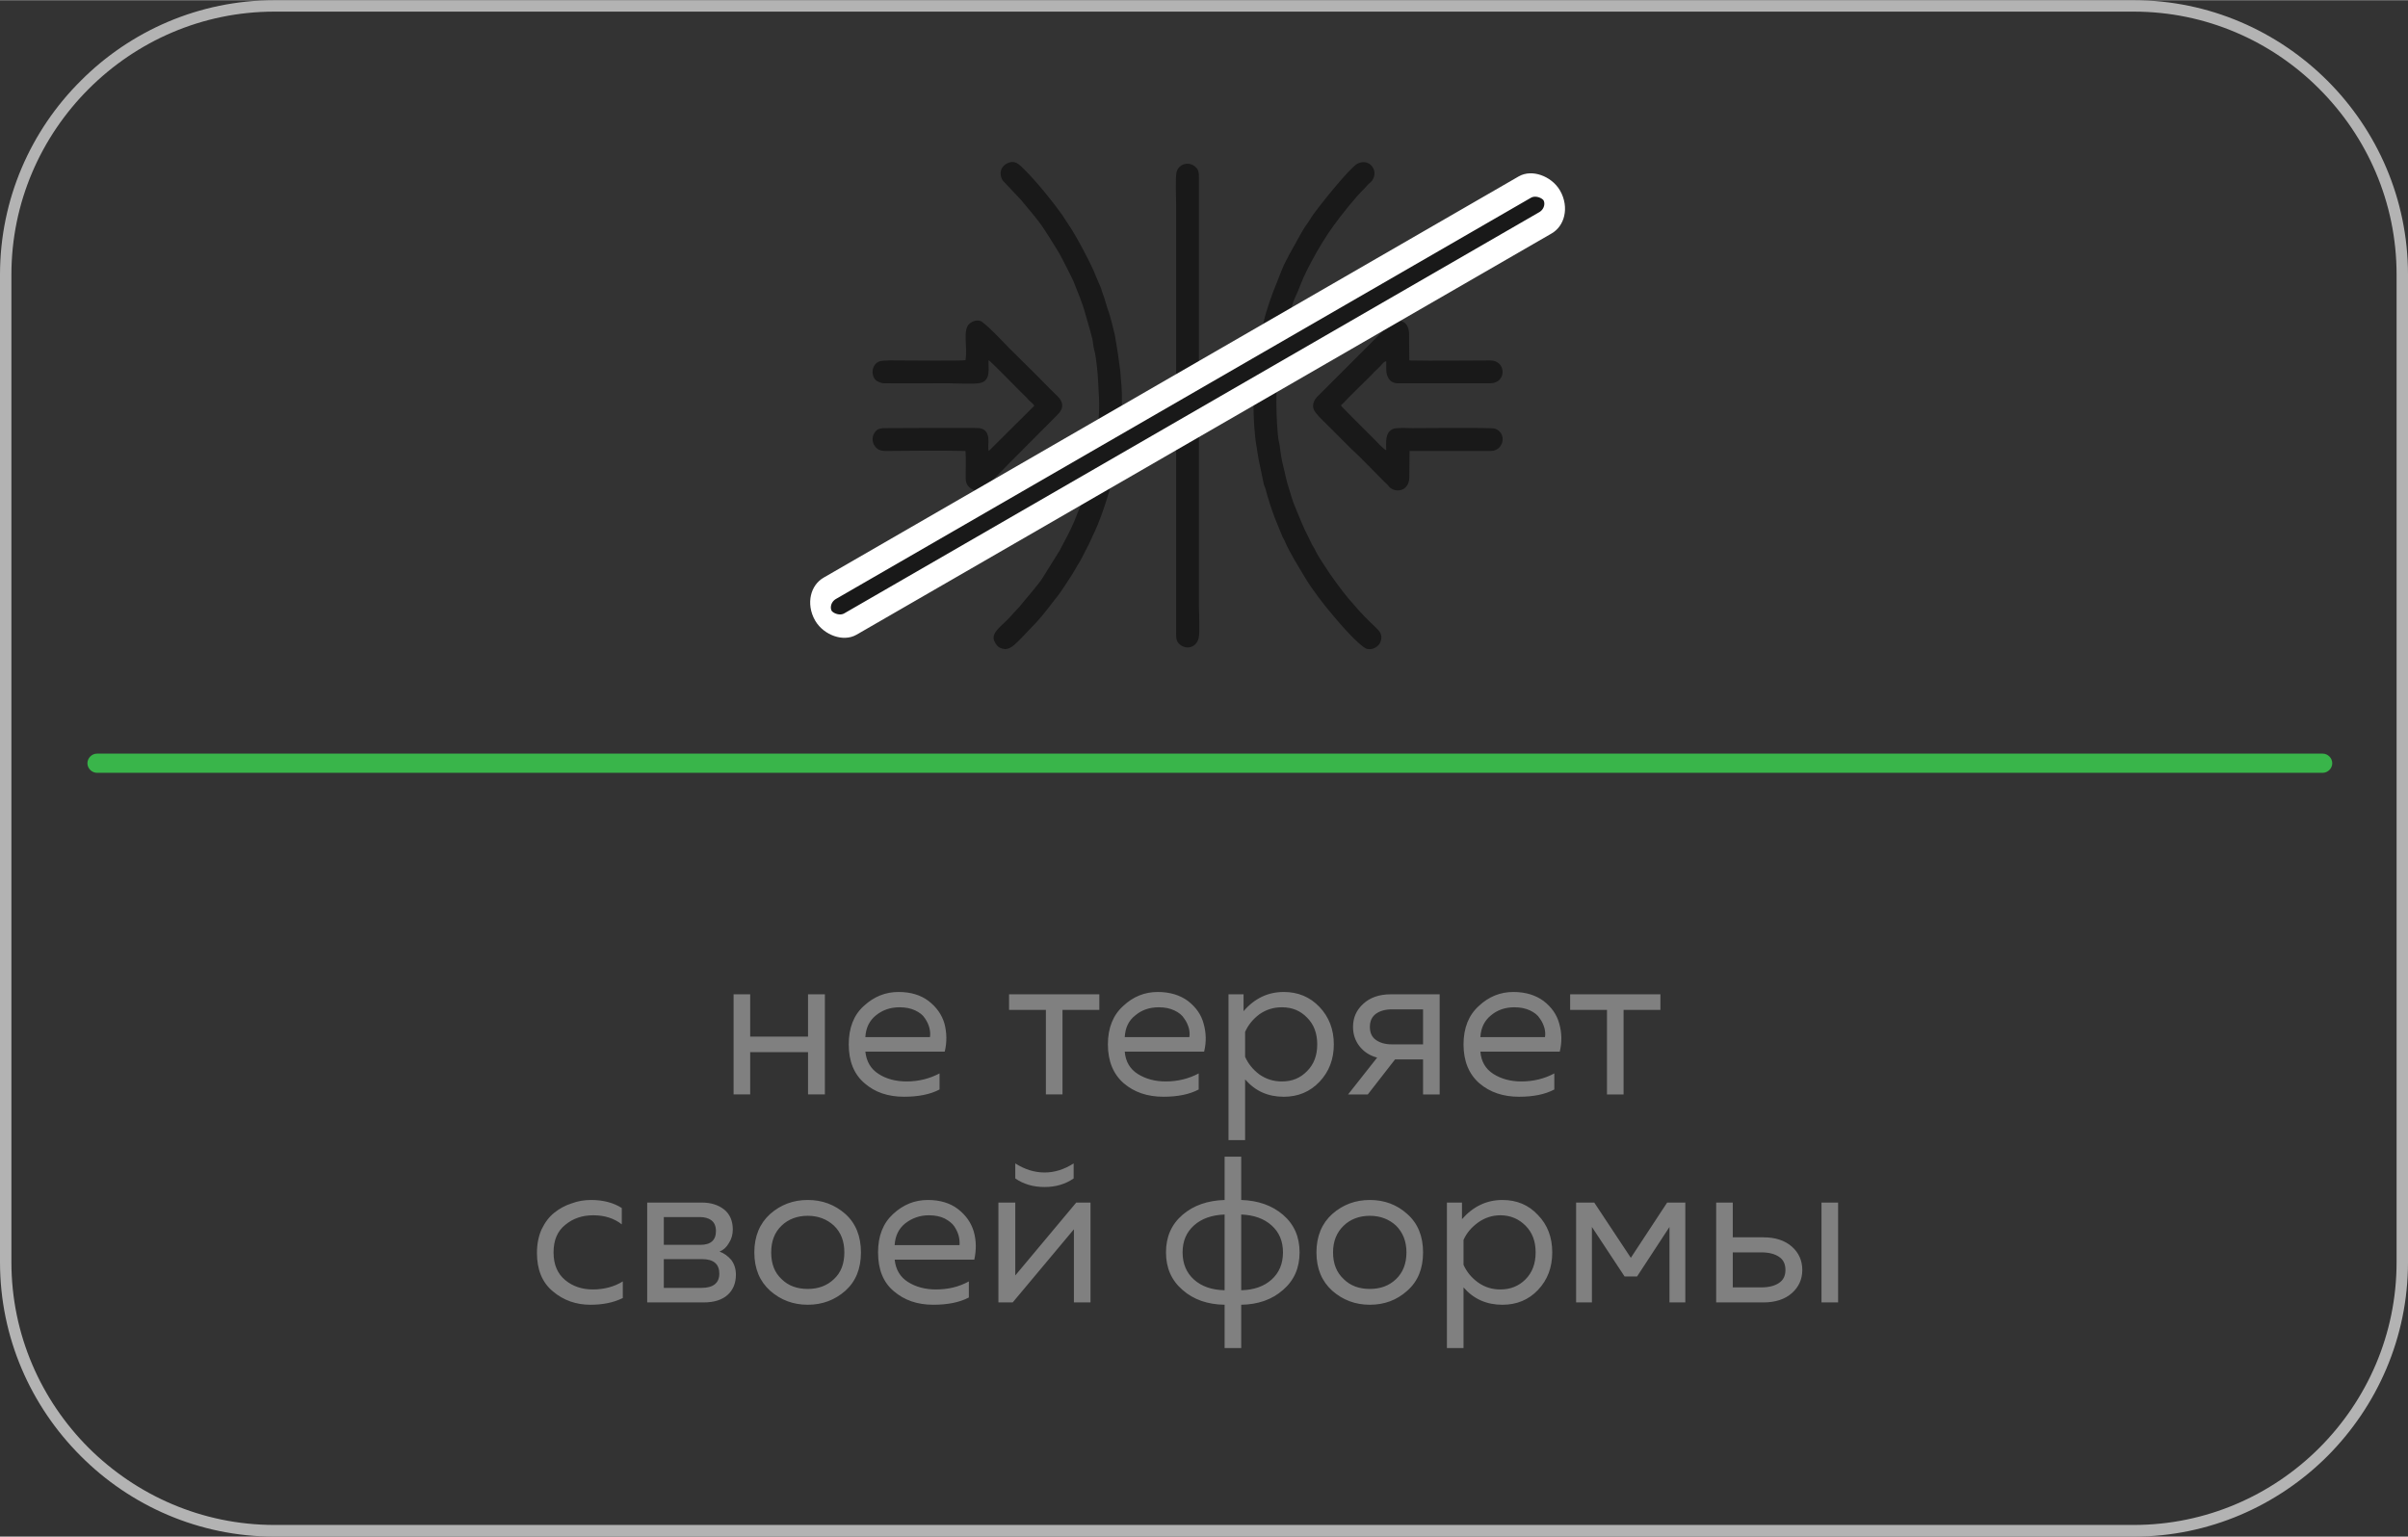 <?xml version="1.0" encoding="UTF-8"?>
<!DOCTYPE svg PUBLIC "-//W3C//DTD SVG 1.1//EN" "http://www.w3.org/Graphics/SVG/1.1/DTD/svg11.dtd">
<!-- Creator: CorelDRAW -->
<svg xmlns="http://www.w3.org/2000/svg" xml:space="preserve" width="741px" height="473px" version="1.1" style="shape-rendering:geometricPrecision; text-rendering:geometricPrecision; image-rendering:optimizeQuality; fill-rule:evenodd; clip-rule:evenodd"
viewBox="0 0 9283000 5924000"
 xmlns:xlink="http://www.w3.org/1999/xlink"
 xmlns:xodm="http://www.corel.com/coreldraw/odm/2003">
 <rect x="0" y="0" width="9283000" height="5924000" fill="#333333" stroke="none"/>
 <defs>
  <style type="text/css">
   <![CDATA[
    .str0 {stroke:white;stroke-width:74000;stroke-linecap:round;stroke-linejoin:round;stroke-miterlimit:22.926}
    .fil3 {fill:#191919}
    .fil2 {fill:#39B54A;fill-rule:nonzero}
    .fil1 {fill:gray;fill-rule:nonzero}
    .fil0 {fill:#B3B3B3;fill-rule:nonzero}
   ]]>
  </style>
 </defs>
 <g id="Слой_x0020_1">
  <path class="fil0" d="M1058000 0l7168000 0c290000,0 555000,119000 747000,311000 191000,191000 310000,456000 310000,747000l0 3808000c0,291000 -119000,555000 -310000,747000 -192000,192000 -457000,311000 -747000,311000l-7168000 0c-291000,0 -556000,-119000 -747000,-311000 -192000,-192000 -311000,-456000 -311000,-747000l0 -3808000c0,-291000 119000,-556000 311000,-747000 191000,-192000 456000,-311000 747000,-311000zm7168000 44000l-7168000 0c-279000,0 -532000,114000 -716000,298000 -184000,184000 -298000,437000 -298000,716000l0 3808000c0,279000 114000,532000 298000,716000 184000,183000 437000,297000 716000,297000l7168000 0c278000,0 532000,-114000 715000,-297000 184000,-184000 298000,-437000 298000,-716000l0 -3808000c0,-279000 -114000,-532000 -298000,-716000 -183000,-184000 -437000,-298000 -715000,-298000z"/>
  <path class="fil1" d="M2892000 4219000l-64000 0 0 -386000 64000 0 0 163000 223000 0 0 -163000 65000 0 0 386000 -65000 0 0 -163000 -223000 0 0 163000zm380000 -193000c0,-63000 19000,-113000 58000,-148000 39000,-36000 83000,-54000 134000,-54000 47000,0 86000,12000 116000,35000 31000,24000 51000,53000 61000,87000 9000,35000 10000,71000 1000,108000l-306000 0c4000,38000 21000,67000 51000,86000 29000,19000 66000,29000 108000,29000 47000,0 89000,-11000 127000,-31000l0 62000c-36000,19000 -82000,28000 -137000,28000 -61000,0 -112000,-17000 -152000,-52000 -41000,-35000 -61000,-85000 -61000,-150000zm313000 -28000c2000,-11000 1000,-23000 -2000,-35000 -3000,-13000 -9000,-25000 -17000,-37000 -8000,-13000 -21000,-23000 -38000,-31000 -17000,-8000 -37000,-12000 -60000,-12000 -35000,0 -65000,10000 -91000,31000 -25000,20000 -39000,48000 -41000,84000l249000 0zm511000 221000l-64000 0 0 -326000 -142000 0 0 -60000 348000 0 0 60000 -142000 0 0 326000zm175000 -193000c0,-63000 20000,-113000 59000,-148000 38000,-36000 83000,-54000 133000,-54000 47000,0 86000,12000 117000,35000 31000,24000 51000,53000 60000,87000 10000,35000 11000,71000 2000,108000l-306000 0c3000,38000 20000,67000 50000,86000 30000,19000 66000,29000 108000,29000 47000,0 90000,-11000 127000,-31000l0 62000c-36000,19000 -81000,28000 -136000,28000 -61000,0 -112000,-17000 -153000,-52000 -40000,-35000 -61000,-85000 -61000,-150000zm314000 -28000c2000,-11000 1000,-23000 -2000,-35000 -4000,-13000 -9000,-25000 -18000,-37000 -8000,-13000 -21000,-23000 -38000,-31000 -17000,-8000 -37000,-12000 -60000,-12000 -35000,0 -65000,10000 -90000,31000 -26000,20000 -39000,48000 -41000,84000l249000 0zm209000 -100000c43000,-50000 95000,-74000 155000,-74000 55000,0 101000,19000 138000,58000 36000,38000 55000,86000 55000,144000 0,58000 -19000,106000 -55000,144000 -37000,39000 -83000,58000 -138000,58000 -61000,0 -110000,-22000 -149000,-67000l0 234000 -64000 0 0 -562000 58000 0 0 65000zm245000 231000c26000,-26000 39000,-60000 39000,-103000 0,-43000 -13000,-77000 -39000,-103000 -26000,-27000 -58000,-40000 -97000,-40000 -33000,0 -61000,9000 -87000,27000 -25000,19000 -43000,41000 -55000,68000l0 96000c12000,27000 30000,49000 55000,68000 26000,18000 54000,27000 87000,27000 39000,0 71000,-13000 97000,-40000zm234000 90000l-76000 0 112000 -142000c-30000,-8000 -52000,-23000 -69000,-45000 -16000,-21000 -24000,-46000 -24000,-73000 0,-36000 13000,-65000 39000,-89000 26000,-24000 61000,-37000 106000,-37000l189000 0 0 386000 -64000 0 0 -135000 -108000 0 -105000 135000zm30000 -310000c-15000,12000 -22000,28000 -22000,50000 0,21000 7000,38000 22000,49000 16000,12000 37000,18000 63000,18000l120000 0 0 -135000 -120000 0c-26000,0 -47000,6000 -63000,18000zm339000 117000c0,-63000 20000,-113000 59000,-148000 38000,-36000 83000,-54000 133000,-54000 47000,0 86000,12000 117000,35000 31000,24000 51000,53000 60000,87000 10000,35000 11000,71000 2000,108000l-306000 0c3000,38000 20000,67000 50000,86000 30000,19000 66000,29000 108000,29000 47000,0 90000,-11000 127000,-31000l0 62000c-36000,19000 -81000,28000 -136000,28000 -61000,0 -112000,-17000 -153000,-52000 -40000,-35000 -61000,-85000 -61000,-150000zm314000 -28000c2000,-11000 1000,-23000 -2000,-35000 -4000,-13000 -9000,-25000 -18000,-37000 -8000,-13000 -21000,-23000 -38000,-31000 -17000,-8000 -37000,-12000 -60000,-12000 -35000,0 -65000,10000 -90000,31000 -25000,20000 -39000,48000 -41000,84000l249000 0zm303000 221000l-64000 0 0 -326000 -142000 0 0 -60000 348000 0 0 60000 -142000 0 0 326000zm-4189000 611000c0,-34000 6000,-64000 18000,-91000 13000,-27000 29000,-48000 49000,-64000 20000,-16000 42000,-28000 67000,-36000 24000,-9000 49000,-13000 75000,-13000 47000,0 87000,11000 118000,31000l0 63000c-29000,-23000 -66000,-35000 -110000,-35000 -42000,0 -78000,12000 -108000,37000 -30000,24000 -45000,59000 -45000,106000 0,47000 15000,82000 45000,107000 29000,24000 65000,36000 106000,36000 43000,0 82000,-10000 116000,-31000l0 64000c-36000,18000 -78000,26000 -125000,26000 -55000,0 -104000,-17000 -145000,-52000 -41000,-34000 -61000,-84000 -61000,-148000zm643000 191000l-218000 0 0 -385000 211000 0c35000,0 63000,9000 86000,27000 22000,18000 33000,44000 33000,77000 0,19000 -5000,37000 -15000,52000 -9000,16000 -21000,27000 -36000,33000 17000,6000 32000,17000 45000,32000 12000,16000 18000,35000 18000,57000 0,33000 -11000,59000 -32000,78000 -21000,19000 -52000,29000 -92000,29000zm-154000 -167000l0 111000 145000 0c46000,0 69000,-19000 69000,-55000 0,-37000 -22000,-56000 -67000,-56000l-147000 0zm0 -162000l0 107000 141000 0c40000,0 60000,-18000 60000,-53000 0,-19000 -6000,-33000 -18000,-42000 -11000,-8000 -26000,-12000 -42000,-12000l-141000 0zm410000 284000c-40000,-36000 -61000,-85000 -61000,-148000 0,-62000 21000,-112000 61000,-148000 41000,-36000 89000,-54000 145000,-54000 56000,0 104000,18000 145000,54000 40000,36000 60000,86000 60000,148000 0,63000 -20000,112000 -60000,148000 -41000,36000 -89000,54000 -145000,54000 -56000,0 -104000,-18000 -145000,-54000zm246000 -45000c27000,-25000 40000,-59000 40000,-103000 0,-43000 -13000,-77000 -40000,-103000 -27000,-25000 -61000,-38000 -101000,-38000 -41000,0 -75000,13000 -101000,38000 -27000,26000 -40000,60000 -40000,103000 0,44000 13000,78000 40000,103000 26000,26000 60000,38000 101000,38000 40000,0 74000,-12000 101000,-38000zm170000 -103000c0,-63000 19000,-112000 58000,-148000 39000,-36000 83000,-54000 134000,-54000 47000,0 86000,12000 116000,35000 31000,24000 51000,53000 61000,87000 10000,35000 10000,71000 2000,108000l-307000 0c4000,38000 21000,67000 51000,86000 30000,19000 66000,29000 108000,29000 47000,0 89000,-10000 127000,-31000l0 62000c-36000,19000 -82000,28000 -137000,28000 -61000,0 -111000,-17000 -152000,-52000 -41000,-34000 -61000,-84000 -61000,-150000zm314000 -28000c1000,-11000 0,-23000 -3000,-35000 -3000,-12000 -9000,-25000 -17000,-37000 -8000,-12000 -21000,-22000 -38000,-31000 -17000,-8000 -37000,-12000 -60000,-12000 -35000,0 -65000,11000 -91000,31000 -25000,20000 -39000,48000 -41000,84000l250000 0zm440000 -257000c-32000,22000 -69000,33000 -112000,33000 -44000,0 -81000,-11000 -113000,-33000l0 -58000c36000,23000 74000,35000 113000,35000 39000,0 76000,-12000 112000,-35000l0 58000zm-235000 478000l-55000 0 0 -385000 65000 0 0 281000 235000 -281000 55000 0 0 385000 -64000 0 0 -282000 -236000 282000zm881000 176000l-64000 0 0 -167000c-66000,-1000 -120000,-20000 -162000,-57000 -43000,-37000 -64000,-85000 -64000,-145000 0,-60000 21000,-108000 64000,-145000 42000,-36000 96000,-55000 162000,-57000l0 -167000 64000 0 0 167000c65000,2000 119000,21000 161000,57000 43000,37000 64000,85000 64000,145000 0,60000 -21000,108000 -64000,145000 -42000,37000 -96000,56000 -161000,57000l0 167000zm-182000 -473000c-29000,26000 -44000,60000 -44000,104000 0,44000 15000,79000 44000,105000 29000,26000 68000,40000 118000,41000l0 -292000c-50000,2000 -89000,16000 -118000,42000zm182000 -42000l0 292000c49000,-1000 88000,-15000 117000,-41000 29000,-26000 44000,-61000 44000,-105000 0,-44000 -15000,-78000 -44000,-104000 -29000,-26000 -68000,-40000 -117000,-42000zm351000 294000c-40000,-36000 -61000,-85000 -61000,-148000 0,-62000 21000,-112000 61000,-148000 41000,-36000 89000,-54000 145000,-54000 56000,0 104000,18000 144000,54000 41000,36000 61000,86000 61000,148000 0,63000 -20000,112000 -61000,148000 -40000,36000 -88000,54000 -144000,54000 -56000,0 -104000,-18000 -145000,-54000zm246000 -45000c26000,-25000 40000,-59000 40000,-103000 0,-43000 -14000,-77000 -40000,-103000 -27000,-25000 -61000,-38000 -101000,-38000 -41000,0 -75000,13000 -101000,38000 -27000,26000 -41000,60000 -41000,103000 0,44000 14000,78000 41000,103000 26000,26000 60000,38000 101000,38000 40000,0 74000,-12000 101000,-38000zm254000 -231000c43000,-49000 95000,-74000 156000,-74000 55000,0 101000,19000 137000,58000 37000,38000 55000,86000 55000,144000 0,58000 -18000,106000 -55000,145000 -36000,38000 -82000,57000 -137000,57000 -61000,0 -111000,-22000 -150000,-67000l0 234000 -64000 0 0 -561000 58000 0 0 64000zm245000 232000c26000,-26000 39000,-61000 39000,-104000 0,-43000 -13000,-77000 -39000,-103000 -26000,-26000 -58000,-40000 -97000,-40000 -32000,0 -61000,10000 -86000,28000 -25000,18000 -44000,40000 -56000,67000l0 96000c12000,27000 31000,50000 56000,68000 25000,18000 54000,27000 86000,27000 39000,0 71000,-13000 97000,-39000zm256000 89000l-61000 0 0 -385000 70000 0 141000 213000 140000 -213000 70000 0 0 385000 -61000 0 0 -291000 -125000 191000 -48000 0 -126000 -191000 0 291000zm661000 0l-182000 0 0 -385000 64000 0 0 134000 118000 0c46000,0 83000,12000 110000,36000 26000,23000 40000,53000 40000,90000 0,36000 -14000,66000 -40000,89000 -27000,24000 -64000,36000 -110000,36000zm-118000 -193000l0 135000 110000 0c29000,0 52000,-6000 68000,-17000 17000,-11000 25000,-28000 25000,-50000 0,-23000 -8000,-40000 -25000,-51000 -16000,-11000 -39000,-17000 -68000,-17000l-110000 0zm406000 193000l-64000 0 0 -385000 64000 0 0 385000z"/>
  <path class="fil2" d="M374000 2979000c-20000,0 -37000,-17000 -37000,-37000 0,-20000 17000,-37000 37000,-37000l8580000 0c20000,0 37000,17000 37000,37000 0,20000 -17000,37000 -37000,37000l-8580000 0z"/>
  <g id="_2413567032736">
   <g>
    <path class="fil3" d="M4150000 2186000c3000,-7000 3000,-6000 7000,-12000 11000,-17000 20000,-37000 30000,-56000 16000,-29000 22000,-47000 35000,-73000 27000,-58000 68000,-186000 77000,-245000 1000,-7000 4000,-31000 7000,-37000 6000,-17000 13000,-93000 15000,-113000 4000,-44000 6000,-123000 2000,-167000 -3000,-28000 -3000,-54000 -8000,-80000 -2000,-12000 -3000,-26000 -5000,-38000l-12000 -73000c-2000,-10000 -20000,-83000 -25000,-93000 -5000,-12000 -13000,-46000 -24000,-74000 -2000,-5000 -3000,-12000 -5000,-16000l-19000 -44000c-14000,-40000 -78000,-160000 -104000,-197000l-26000 -40000c-36000,-51000 -101000,-131000 -146000,-175000 -13000,-12000 -30000,-35000 -55000,-28000 -23000,6000 -40000,24000 -36000,50000 3000,16000 7000,20000 16000,29000l62000 66000c84000,99000 83000,102000 144000,200000 16000,27000 28000,54000 44000,84000l14000 29000c16000,41000 34000,81000 46000,126000l19000 66000c3000,14000 7000,24000 9000,35000 2000,13000 3000,26000 6000,37000 1000,7000 3000,9000 4000,17000 1000,8000 2000,13000 3000,19000 6000,42000 8000,75000 10000,118000 6000,82000 0,130000 -10000,204000 -1000,13000 -3000,25000 -5000,37000 -2000,13000 -4000,23000 -6000,37000l-47000 167000c-9000,20000 -17000,42000 -25000,62000 -18000,43000 -37000,75000 -57000,114000l-66000 106000c-12000,20000 -63000,79000 -76000,95000 -17000,22000 -29000,32000 -40000,45000 -33000,40000 -82000,66000 -71000,100000 4000,10000 10000,20000 18000,26000 8000,5000 22000,10000 33000,7000 21000,-5000 37000,-25000 49000,-36000l64000 -67000c26000,-28000 53000,-65000 76000,-94000 18000,-21000 46000,-67000 62000,-91000l16000 -27000z"/>
    <path class="fil3" d="M5297000 680000c10000,-34000 -24000,-71000 -65000,-49000 -29000,15000 -158000,176000 -178000,208000 -5000,9000 -11000,18000 -17000,26000 -12000,16000 -22000,36000 -32000,53000l-31000 56000c-6000,9000 -9000,19000 -15000,28000 -14000,25000 -27000,63000 -38000,90000 -15000,34000 -41000,109000 -49000,146000 -1000,3000 -1000,5000 -2000,8000 -1000,2000 -2000,5000 -2000,8000 -3000,13000 -6000,22000 -8000,35000 -2000,13000 -5000,24000 -7000,36000 -3000,12000 -4000,24000 -6000,37000 -18000,102000 -20000,260000 -3000,359000 2000,14000 4000,23000 6000,37000 2000,14000 4000,22000 7000,36000l15000 72000c1000,5000 4000,10000 6000,16000 10000,38000 22000,76000 36000,113000l31000 76000c3000,5000 6000,9000 8000,15000 19000,45000 52000,96000 76000,137000 25000,43000 75000,109000 109000,148000 23000,28000 98000,115000 129000,129000 23000,9000 49000,-9000 55000,-26000 11000,-30000 -7000,-44000 -22000,-59000 -29000,-27000 -59000,-58000 -84000,-88000 -7000,-8000 -13000,-15000 -20000,-23000 -23000,-27000 -71000,-93000 -90000,-124000 -11000,-17000 -24000,-36000 -33000,-54000 -4000,-8000 -10000,-20000 -15000,-27000l-14000 -29000c-18000,-33000 -37000,-82000 -52000,-118000 -8000,-18000 -16000,-47000 -22000,-66000 -11000,-31000 -18000,-72000 -26000,-102000 -7000,-28000 -10000,-67000 -12000,-74000 -4000,-15000 -4000,-20000 -6000,-37000 -9000,-101000 -8000,-228000 11000,-322000 8000,-39000 21000,-103000 34000,-139000 7000,-20000 12000,-46000 21000,-64000 16000,-33000 25000,-65000 46000,-106000 3000,-5000 4000,-9000 7000,-14000 6000,-10000 9000,-18000 15000,-28000 16000,-32000 58000,-100000 82000,-132000 28000,-39000 83000,-108000 116000,-140000 6000,-6000 14000,-16000 21000,-22000 10000,-9000 13000,-11000 18000,-26000z"/>
    <path class="fil3" d="M4621000 2459000c5000,-20000 1000,-95000 1000,-121000l0 -1587000c0,-21000 0,-41000 0,-62000 0,-21000 0,-34000 -13000,-46000 -28000,-25000 -68000,-10000 -74000,23000 -4000,25000 -1000,92000 -1000,122000l0 1649000c0,23000 0,34000 13000,46000 26000,23000 65000,14000 74000,-24000z"/>
    <path class="fil3" d="M5344000 1735000c-9000,-2000 -39000,-35000 -46000,-42000l-86000 -86000c-53000,-56000 -46000,-39000 -32000,-55000 16000,-18000 75000,-75000 97000,-97000 7000,-7000 14000,-14000 21000,-22000 8000,-7000 15000,-14000 22000,-21000 10000,-11000 14000,-18000 24000,-20000l0 30000c0,31000 14000,55000 45000,55000l356000 0c64000,0 63000,-88000 0,-88000 -103000,0 -211000,2000 -312000,0l-1000 -102000c0,-27000 -12000,-51000 -42000,-51000 -15000,0 -26000,6000 -34000,14000l-23000 23000c-8000,9000 -15000,15000 -24000,25000l-233000 233000c-15000,17000 -20000,39000 -5000,58000 10000,13000 17000,20000 29000,32000 46000,44000 96000,98000 141000,139000l94000 95000c4000,4000 7000,7000 12000,11000 3000,4000 8000,10000 11000,13000 28000,23000 75000,11000 75000,-40000l1000 -101000 313000 0c49000,0 65000,-67000 17000,-86000 -15000,-5000 -280000,-2000 -318000,-2000 -21000,0 -60000,-3000 -76000,3000 -32000,14000 -26000,54000 -26000,82000z"/>
    <path class="fil3" d="M3722000 1388000c-11000,3000 -226000,1000 -244000,1000 -22000,0 -73000,-2000 -89000,4000 -34000,14000 -32000,67000 -3000,78000 9000,4000 13000,6000 23000,6000 82000,1000 164000,0 246000,0 26000,0 102000,4000 123000,-1000 44000,-9000 31000,-59000 33000,-88000 7000,2000 123000,122000 133000,131000 8000,8000 15000,14000 22000,23000 5000,5000 19000,15000 21000,22000l-175000 174000c-9000,-16000 16000,-78000 -35000,-88000 -13000,-2000 -362000,0 -368000,0 -10000,0 -18000,2000 -25000,5000 -21000,13000 -27000,44000 -11000,65000 10000,13000 21000,18000 43000,18000 100000,-1000 208000,-2000 306000,0 3000,32000 0,74000 1000,108000 0,34000 36000,52000 59000,42000 17000,-6000 92000,-86000 109000,-103000l186000 -187000c25000,-24000 23000,-49000 -1000,-72000 -34000,-32000 -68000,-69000 -100000,-100000l-86000 -85000c-18000,-19000 -92000,-97000 -110000,-104000 -16000,-6000 -32000,2000 -41000,9000 -30000,23000 -8000,89000 -17000,142000z"/>
   </g>
   <rect class="fil3 str0" transform="matrix(0.866 -0.5 0.641 1.111 3.13474E+06 2.30458E+06)" width="3242000" height="124000" rx="74000" ry="74000"/>
  </g>
 </g>
</svg>
